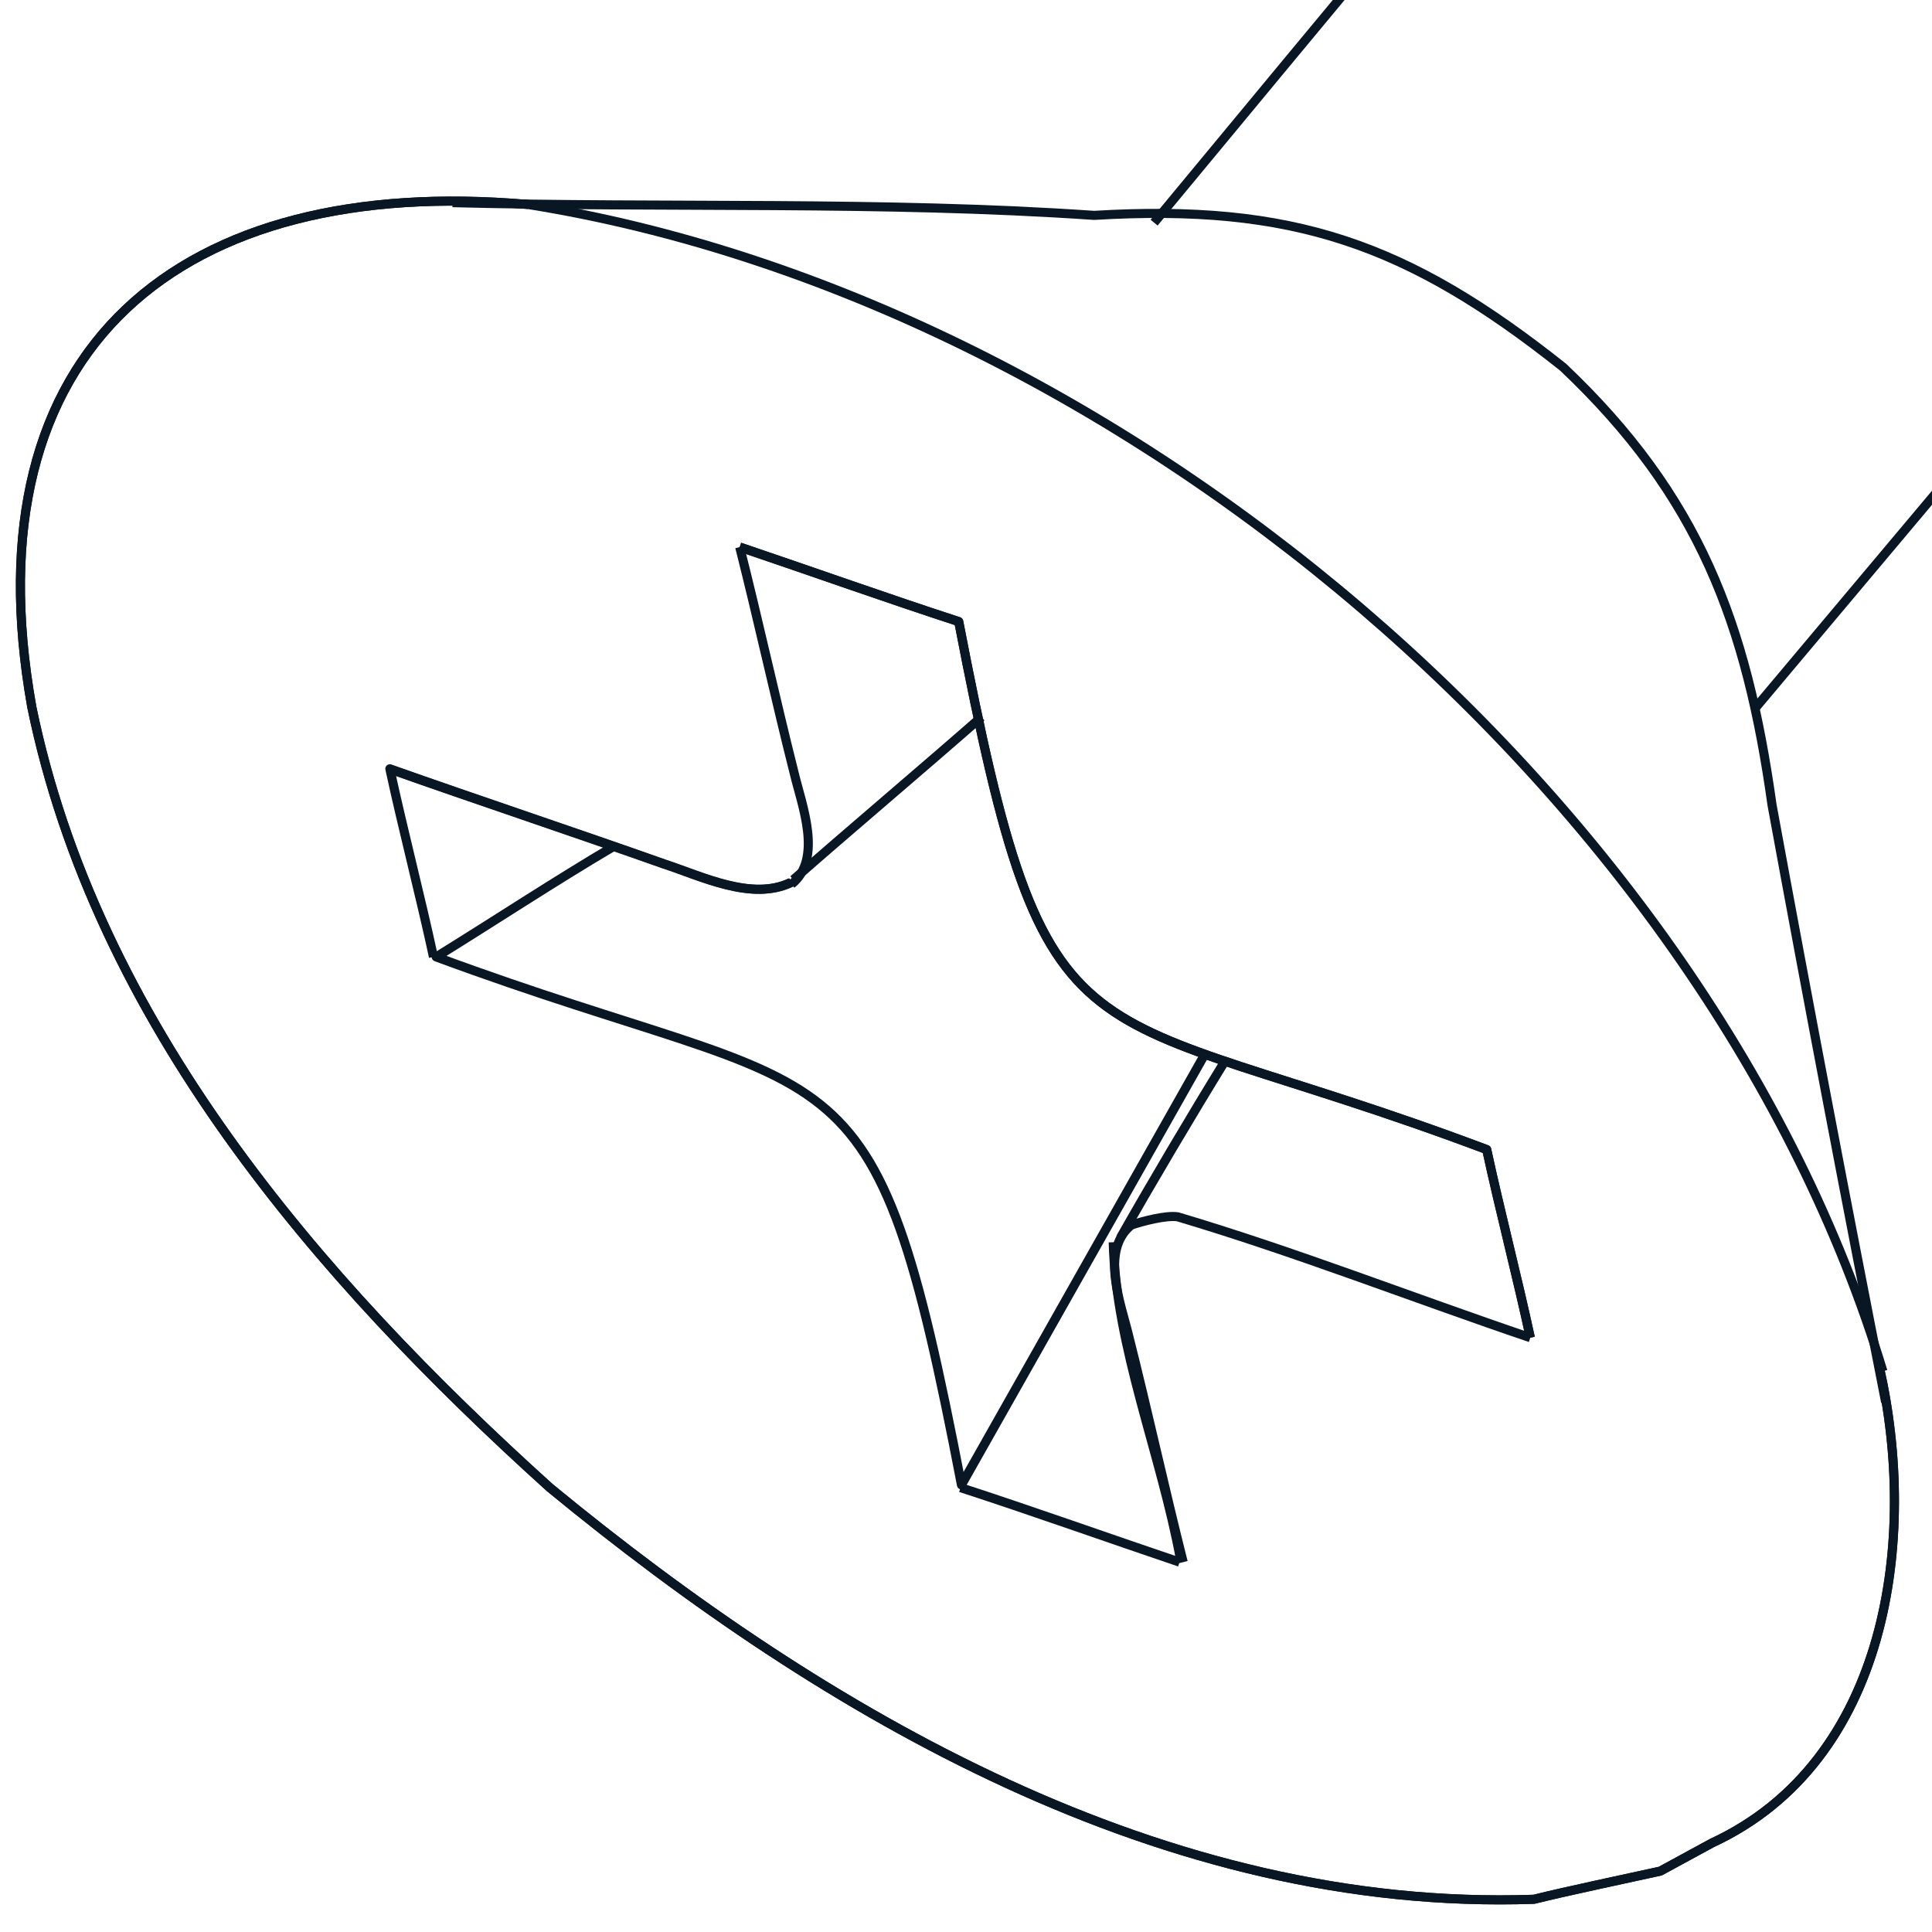 <?xml version="1.0" encoding="UTF-8"?>
<svg xmlns="http://www.w3.org/2000/svg" xmlns:xlink="http://www.w3.org/1999/xlink" version="1.1" id="Layer_1" x="0px" y="0px" viewBox="0 0 212.6 212.6" style="enable-background:new 0 0 212.6 212.6;" xml:space="preserve">
<style type="text/css">
	.st0{fill:none;stroke:#091624;stroke-linejoin:round;}
</style>
<g id="View_Layer_x5F_LineSet">
	<g id="strokes">
		<path class="st0" d="M87.3,96.8c6.5-5.7,14.2-12.2,20.7-17.9"></path>
		<path class="st0" d="M358.3-256l0.9,2"></path>
		<path class="st0" d="M58.1,22.5C20.1,19.2-3.6,38,3.5,77.8c7.1,34.6,31.4,62.8,57,85.9c30.5,25.1,67.7,46.7,108.3,45.3    c3.6-0.9,10.3-2.3,13.9-3.1c0,0,5.7-3.1,5.7-3.1c19.4-9,22.7-33.5,18.4-52.4"></path>
		<path class="st0" d="M81.4,60.2c7.7,2.6,16.4,5.7,24.1,8.2c9.9,51.4,12.4,40.9,58.1,58.1c1.4,6.5,3.4,14.2,4.8,20.7"></path>
		<path class="st0" d="M122.5,136.7c0.3,11.6,5.3,23.4,7.4,34.9"></path>
		<path class="st0" d="M42.8,84.6c9.6,3.4,20.7,7.1,30.3,10.5c4,1.3,9.6,4.1,13.9,2"></path>
		<path class="st0" d="M134.9,116.6c-3.7,6-8.2,13.6-11.6,19.6"></path>
		<path class="st0" d="M193,78.1c79.3-94.4,158.7-188.7,237.5-283.4"></path>
		<path class="st0" d="M425.1-198.5l2.8,0.3"></path>
	</g>
</g>
<g xmlns:inkscape="http://www.inkscape.org/namespaces/inkscape" id="View_Layer_x5F_LineSet_2" inkscape:groupmode="lineset">
	
		<g xmlns:inkscape="http://www.inkscape.org/namespaces/inkscape" id="strokes_1_" inkscape:groupmode="layer" inkscape:label="strokes">
		<path class="st0" d="M365.3-261.7C286.4-166.1,206.1-71.1,127,24.5"></path>
		<path class="st0" d="M428.2-202.2"></path>
		<path class="st0" d="M358.3-256l0.9,2"></path>
		<path class="st0" d="M207.5,154.3c-4.3-21.8-8.5-43.9-12.5-65.7c-2.8-20-8-34-23-48.2c-17.1-13.6-29.8-18-51.6-16.7    c-23.4-1.6-46.9-0.8-70.6-1.4"></path>
		<path class="st0" d="M58.1,22.5C20.1,19.2-3.6,38,3.5,77.8c7.1,34.6,31.4,62.8,57,85.9c30.5,25.1,67.7,46.7,108.3,45.3    c3.6-0.9,10.3-2.3,13.9-3.1c0,0,5.7-3.1,5.7-3.1c19.4-9,22.7-33.5,18.4-52.4"></path>
		<path class="st0" d="M58.1,22.5C123,32.9,188.1,87.9,207.2,150.9"></path>
		<path class="st0" d="M81.4,60.2c7.7,2.6,16.4,5.7,24.1,8.2c9.9,51.4,12.4,40.9,58.1,58.1c1.4,6.5,3.4,14.2,4.8,20.7"></path>
		<path class="st0" d="M168.4,147.2c-12.7-4.3-26-9.5-38.8-13.3c-1.3-0.2-3.9,0.5-5.1,0.9c-3.5,2.8-1.1,8.8-0.3,12.2    c2,7.9,4,17,6,24.9"></path>
		<path class="st0" d="M47.7,105.3c-1.4-6.5-3.4-14.2-4.8-20.7c9.6,3.4,20.7,7.1,30.3,10.5c4,1.3,9.6,4.1,13.9,2"></path>
		<path class="st0" d="M129.8,171.9c-7.7-2.6-16.4-5.7-24.1-8.2"></path>
		<path class="st0" d="M87.1,97.3c3.5-2.8,1.1-8.8,0.3-12.2c-2-7.9-4-17-6-24.9"></path>
		<path class="st0" d="M132.7,115.8c-8.8,15.6-18.1,32-26.9,47.6c-9.8-51-12.4-41.3-57.8-58.1c6-3.7,13.3-8.5,19.6-12.2"></path>
	</g>
</g>
</svg>

